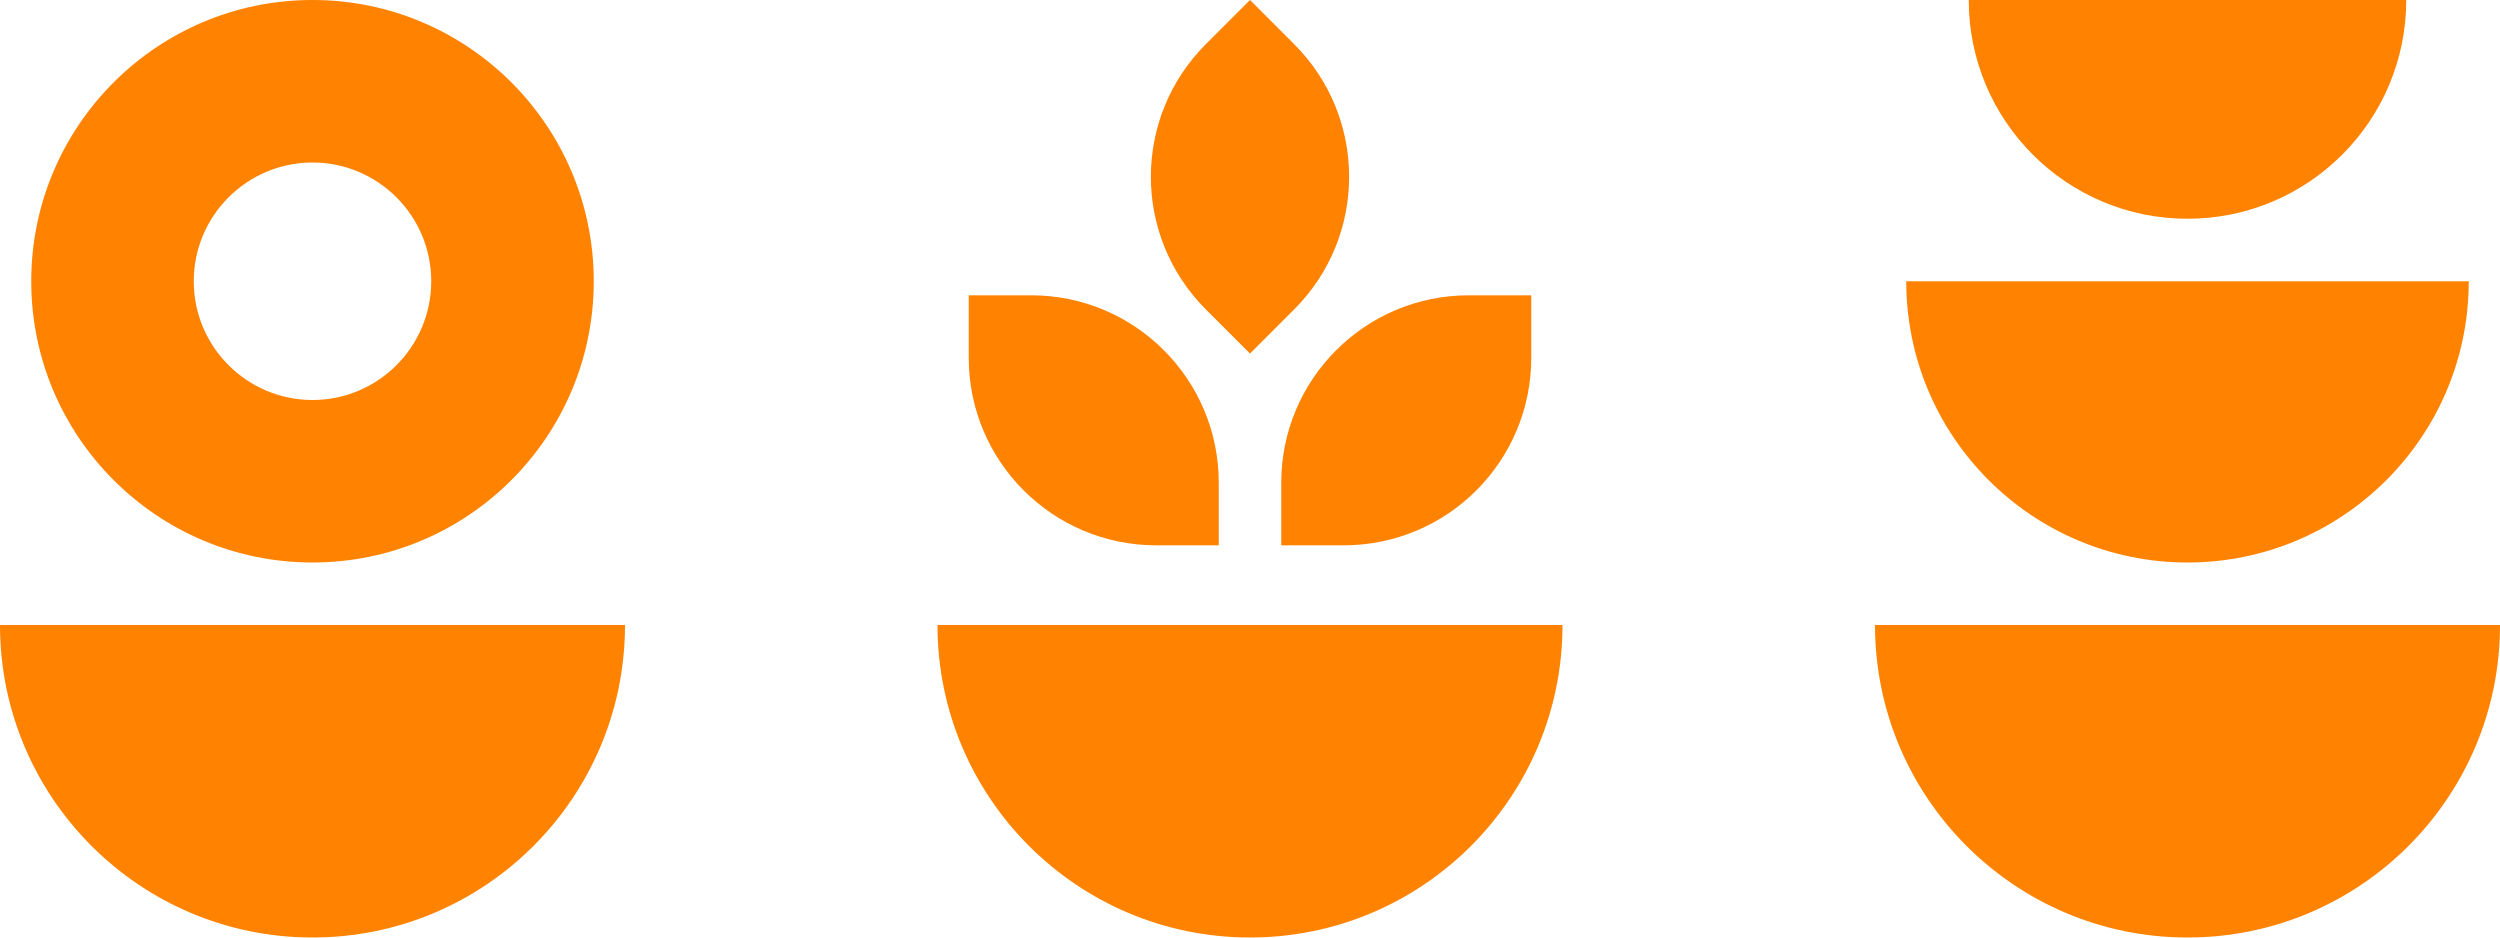 <?xml version="1.0" encoding="UTF-8"?>
<svg id="Layer_2" data-name="Layer 2" xmlns="http://www.w3.org/2000/svg" viewBox="0 0 400 150">
  <defs>
    <style>
      .cls-1 {
        fill: #ff8200;
        stroke-width: 0px;
      }
    </style>
  </defs>
  <g id="Layer_1-2" data-name="Layer 1">
    <g>
      <g>
        <path class="cls-1" d="M50,26c10.48,0,19,8.52,19,19s-8.52,19-19,19-19-8.52-19-19,8.52-19,19-19M50,0C25.15,0,5,20.15,5,45s20.15,45,45,45,45-20.15,45-45S74.85,0,50,0h0Z"/>
        <path class="cls-1" d="M100,100c0,27.61-22.39,50-50,50C22.39,150,0,127.61,0,100h100Z"/>
      </g>
      <g>
        <path class="cls-1" d="M400,100c0,27.61-22.39,50-50,50-27.61,0-50-22.39-50-50h100Z"/>
        <path class="cls-1" d="M395,45c0,24.85-20.15,45-45,45-24.85,0-45-20.15-45-45h90Z"/>
        <path class="cls-1" d="M385,0c0,19.33-15.67,35-35,35-19.33,0-35-15.67-35-35h70Z"/>
      </g>
      <g>
        <path class="cls-1" d="M165,47.25h-10v10c0,16.57,13.43,30,30,30h10v-10c0-16.57-13.43-30-30-30Z"/>
        <path class="cls-1" d="M235,47.25c-16.57,0-30,13.43-30,30v10h10c16.57,0,30-13.43,30-30v-10h-10Z"/>
        <path class="cls-1" d="M207.07,7.07l-7.07-7.07-7.07,7.07c-11.72,11.72-11.72,30.71,0,42.43l7.07,7.07,7.07-7.07c11.72-11.72,11.72-30.71,0-42.43Z"/>
        <path class="cls-1" d="M250,100h-100c0,27.61,22.39,50,50,50s50-22.39,50-50h0Z"/>
      </g>
    </g>
  </g>
</svg>